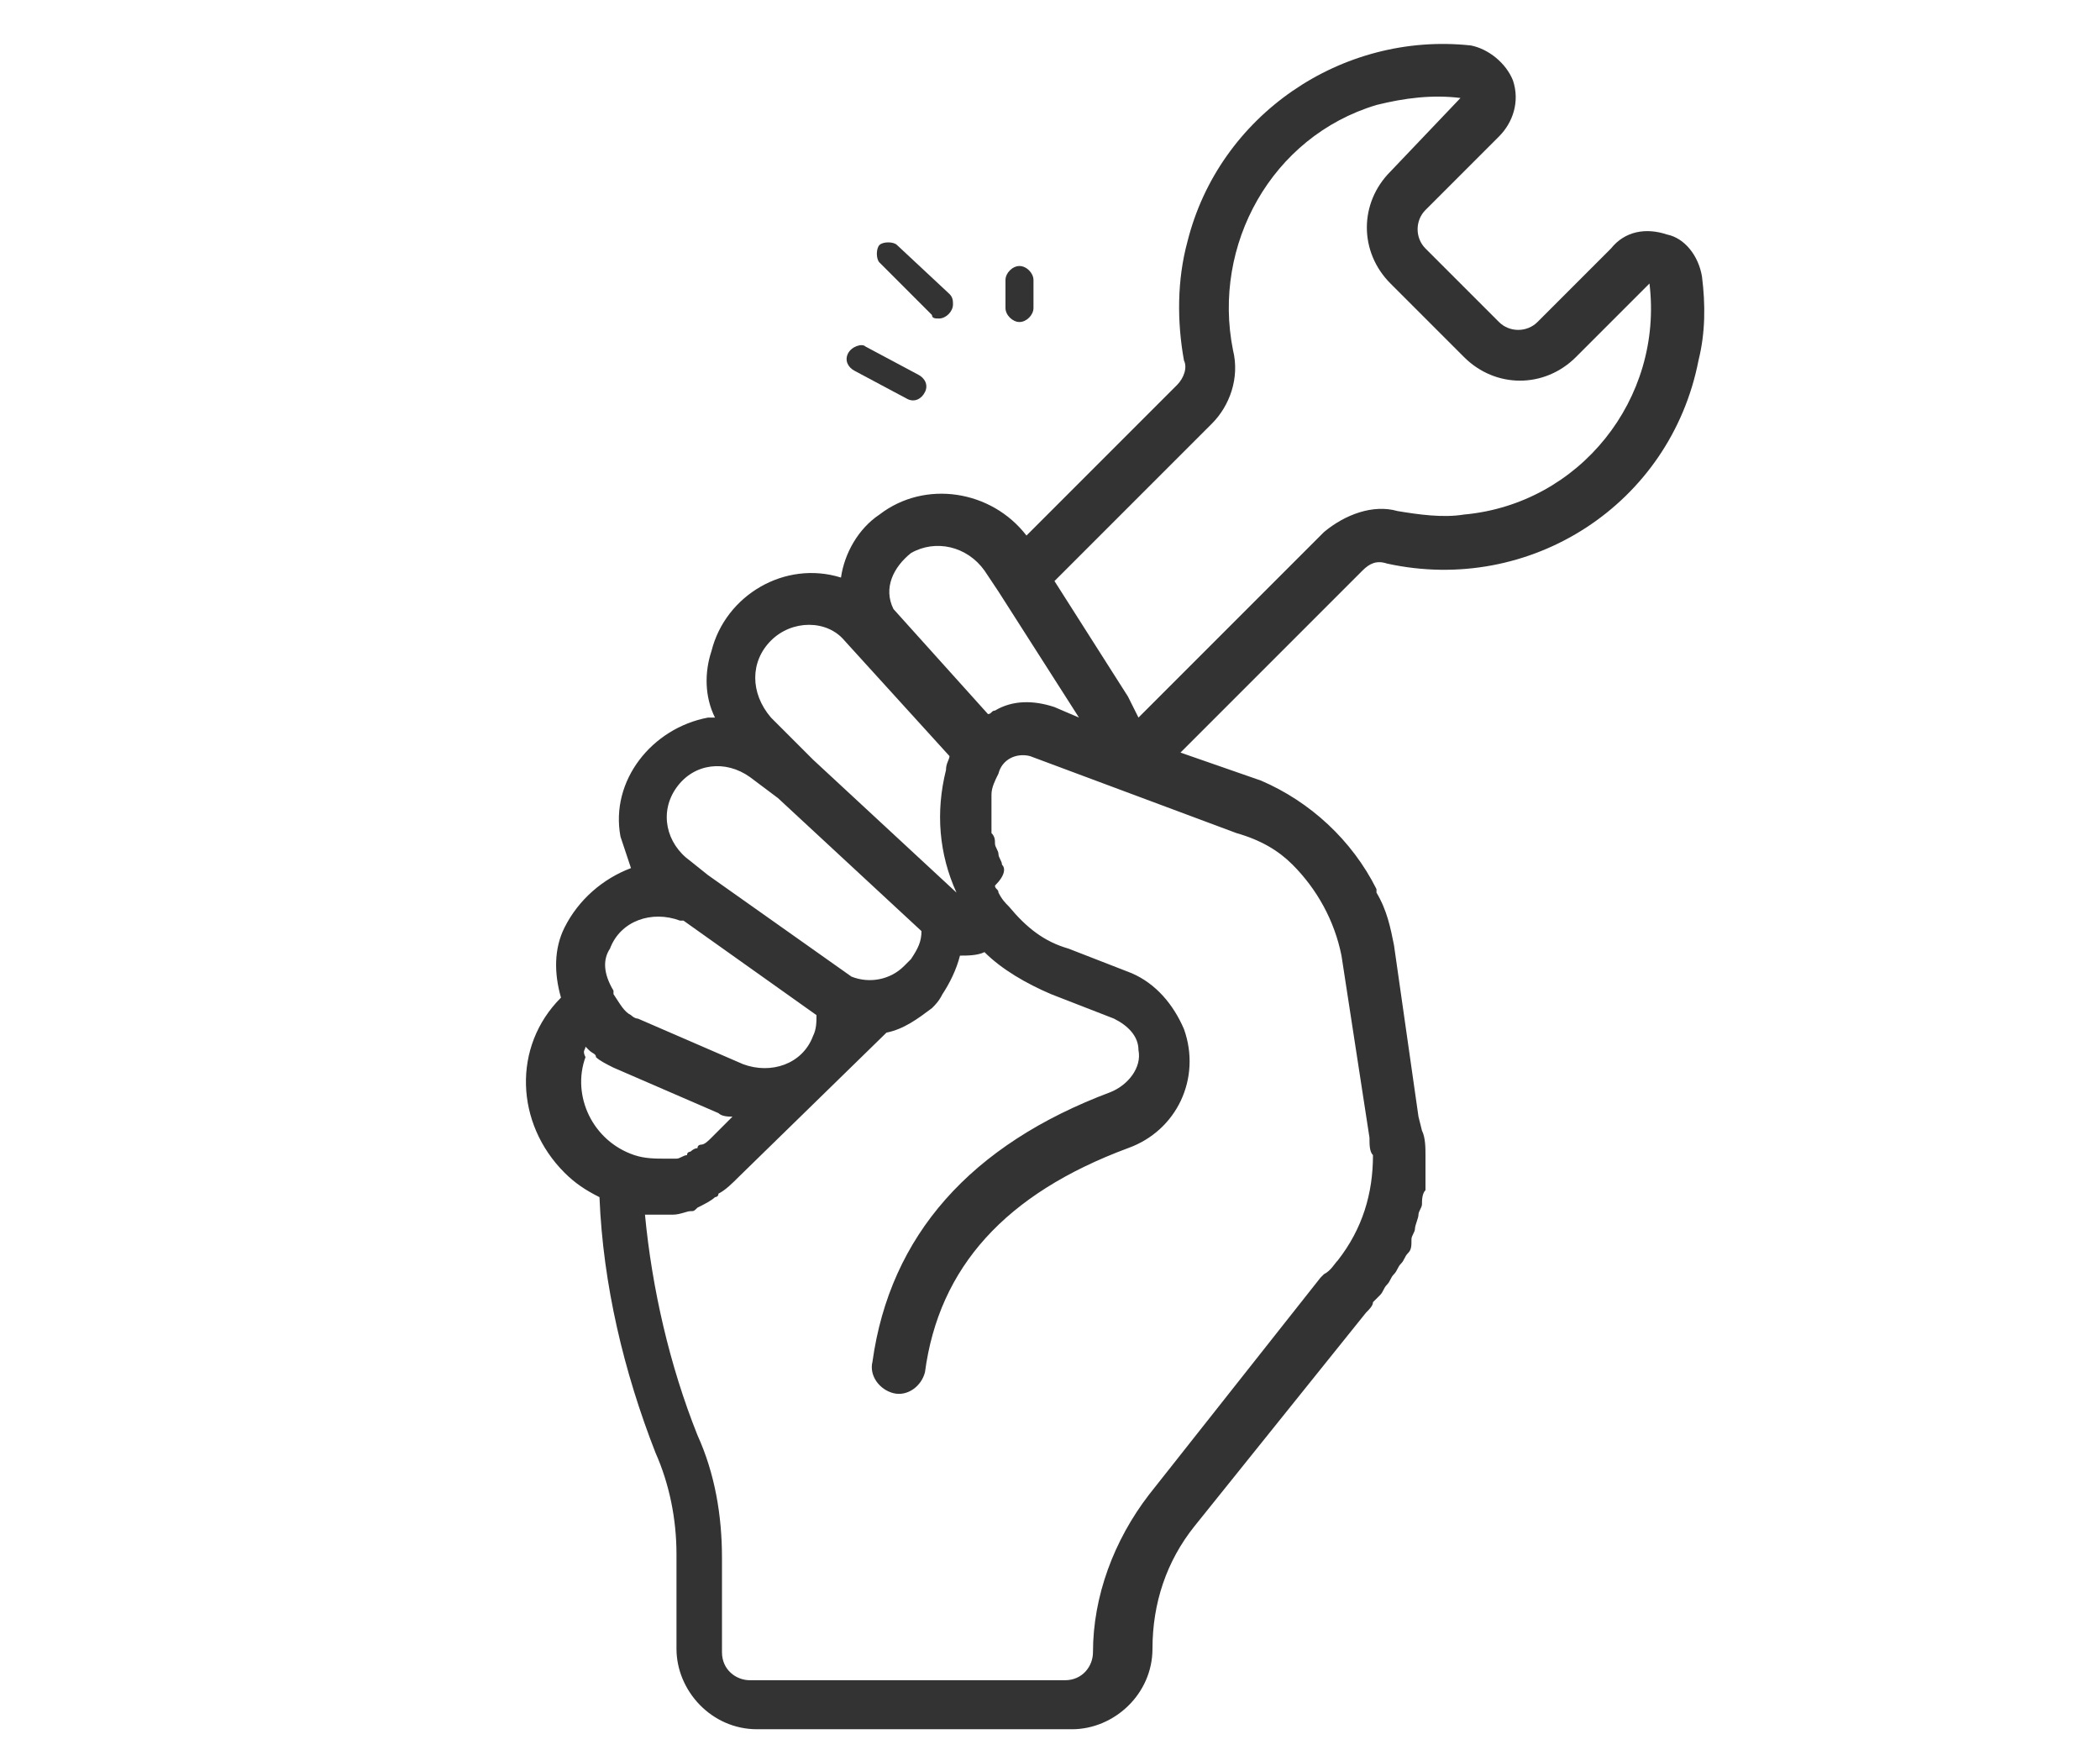 <?xml version="1.0" encoding="utf-8"?>
<!-- Generator: Adobe Illustrator 26.3.1, SVG Export Plug-In . SVG Version: 6.00 Build 0)  -->
<svg version="1.1" id="Layer_1" xmlns="http://www.w3.org/2000/svg" xmlns:xlink="http://www.w3.org/1999/xlink" x="0px" y="0px"
	 viewBox="0 0 60 50" style="enable-background:new 0 0 60 50;" xml:space="preserve">
<style type="text/css">
	.st0{fill:#333333;}
	.st1{clip-path:url(#SVGID_00000026142333822537041410000006933590044293688224_);}
	.st2{fill:none;stroke:#333333;stroke-width:2;stroke-miterlimit:10;}
	.st3{fill:none;stroke:#333333;stroke-width:2;stroke-linejoin:round;}
	.st4{opacity:0;fill:none;stroke:#000000;stroke-miterlimit:10;}
</style>
<g id="noun_offers_1253209" transform="translate(-10.115 -5.513)">
	<path id="Path_1062" class="st0" d="M145.5,71.5l-15.8-9.1c-1.6-0.9-3.7-0.9-5.3,0l-15.8,9.1c-1.6,1-2.7,2.7-2.7,4.6v18.2
		c0,1.9,1,3.7,2.7,4.6l15.8,9.1c1.6,0.9,3.7,0.9,5.3,0l15.8-9.1c1.6-1,2.7-2.7,2.7-4.6V76.1C148.1,74.2,147.1,72.5,145.5,71.5z
		 M146.5,94.3c0,1.3-0.7,2.6-1.9,3.2l-15.8,9.1c-1.2,0.7-2.6,0.7-3.7,0l-15.8-9.1c-1.2-0.7-1.9-1.9-1.9-3.2V76.1
		c0-1.3,0.7-2.6,1.9-3.2l15.8-9.1c1.2-0.7,2.6-0.7,3.7,0l15.8,9.1c1.2,0.7,1.9,1.9,1.9,3.2L146.5,94.3L146.5,94.3z M135.7,77.5
		l-18.3,14.2c-0.3,0.3-0.4,0.8-0.1,1.1c0.3,0.3,0.8,0.4,1.1,0.1l0,0l18.3-14.2c0.3-0.3,0.4-0.8,0.1-1.1
		C136.6,77.3,136.1,77.3,135.7,77.5L135.7,77.5L135.7,77.5z M123.1,81.7c2.3,0,4.1-1.8,4.1-4.1c0-2.3-1.8-4.1-4.1-4.1
		c-2.3,0-4.1,1.8-4.1,4.1c0,1.1,0.4,2.1,1.2,2.9C121,81.3,122,81.7,123.1,81.7L123.1,81.7z M121.4,75.8c1-1,2.6-1,3.6,0
		c1,1,1,2.6,0,3.6c-1,1-2.6,1-3.6,0c0,0,0,0,0,0C120.4,78.4,120.4,76.8,121.4,75.8C121.3,75.8,121.3,75.8,121.4,75.8L121.4,75.8z
		 M130.9,88.8c-2.3,0-4.1,1.8-4.1,4.1c0,2.3,1.8,4.1,4.1,4.1s4.1-1.8,4.1-4.1c0-1.1-0.4-2.1-1.2-2.9C133,89.2,132,88.8,130.9,88.8z
		 M132.7,94.6c-1,1-2.6,1-3.6,0c-1-1-1-2.6,0-3.6c1-1,2.6-1,3.6,0c0,0,0,0,0,0C133.7,92.1,133.7,93.6,132.7,94.6
		C132.7,94.6,132.7,94.6,132.7,94.6z"/>
</g>
<g id="_08-finance">
	<path id="Path_1060" class="st0" d="M181.7,4.4h-28.5c-2.5,0-4.5,2-4.5,4.5v6H142c-2.1,0-3.8,1.7-3.8,3.8c0,0,0,0,0,0v21
		c0,2.1,1.7,3.8,3.8,3.8l0,0h6.8v2.2h-4.5c-0.4,0-0.8,0.3-0.8,0.8l0,0c0,3.3,2.7,6,6,6l0,0h23.3c3.3,0,6-2.7,6-6V8.9
		c0-1.7,1.3-3,3-3c1.7,0,3,1.3,3,3v7.5h-4.5v1.5h5.3c0.4,0,0.8-0.3,0.8-0.8V8.9C186.2,6.4,184.2,4.4,181.7,4.4
		C181.7,4.4,181.7,4.4,181.7,4.4z M139.7,39.6v-21c0-1.2,1-2.3,2.3-2.3h13.5c1.2,0,2.3,1,2.3,2.3v21c0,1.2-1,2.3-2.3,2.3H142
		C140.7,41.9,139.7,40.9,139.7,39.6z M149.5,50.9c-2.2,0-4.1-1.6-4.4-3.8h21.8c0.2,1.5,0.9,2.8,2,3.8H149.5z M177.2,8.9v37.5
		c0,2.5-2,4.5-4.5,4.5c-2.5,0-4.5-2-4.5-4.5c0-0.4-0.3-0.8-0.8-0.8h-17.3v-2.2h5.3c2.1,0,3.8-1.7,3.8-3.8l0,0v-21
		c0-2.1-1.7-3.8-3.8-3.8l0,0h-5.3v-6c0-1.7,1.3-3,3-3c0,0,0,0,0,0h25.2C177.7,6.7,177.2,7.8,177.2,8.9z"/>
	<rect id="Rectangle_903" x="152.9" y="10.7" class="st0" width="21.4" height="0.9"/>
	<rect id="Rectangle_904" x="162.2" y="21.8" class="st0" width="12.1" height="0.9"/>
	<rect id="Rectangle_905" x="162.2" y="18.1" class="st0" width="12.1" height="0.9"/>
	<rect id="Rectangle_906" x="162.2" y="14.4" class="st0" width="12.1" height="0.9"/>
	<rect id="Rectangle_907" x="162.2" y="25.6" class="st0" width="12.1" height="0.9"/>
	<rect id="Rectangle_908" x="162.2" y="29.3" class="st0" width="12.1" height="0.9"/>
	<rect id="Rectangle_909" x="162.2" y="33" class="st0" width="12.1" height="0.9"/>
	<rect id="Rectangle_910" x="162.2" y="36.7" class="st0" width="12.1" height="0.9"/>
	<rect id="Rectangle_911" x="162.2" y="40.5" class="st0" width="12.1" height="0.9"/>
	<path id="Path_1061" class="st0" d="M154,23.9c1.2,0,2.3-1,2.3-2.3v-1.5c0-1.2-1-2.3-2.3-2.3h-10.5c-1.2,0-2.3,1-2.3,2.3v1.5
		c0,1.2,1,2.3,2.3,2.3L154,23.9z M142.7,21.6v-1.5c0-0.4,0.3-0.8,0.8-0.8H154c0.4,0,0.8,0.3,0.8,0.8v1.5c0,0.4-0.3,0.8-0.8,0.8
		h-10.5C143.1,22.4,142.7,22,142.7,21.6z"/>
	<rect id="Rectangle_912" x="141.8" y="26.5" class="st0" width="2.8" height="0.9"/>
	<rect id="Rectangle_913" x="147.3" y="26.5" class="st0" width="2.8" height="0.9"/>
	<rect id="Rectangle_914" x="152.9" y="26.5" class="st0" width="2.8" height="0.9"/>
	<rect id="Rectangle_915" x="141.8" y="30.2" class="st0" width="2.8" height="0.9"/>
	<rect id="Rectangle_916" x="147.3" y="30.2" class="st0" width="2.8" height="0.9"/>
	<rect id="Rectangle_917" x="152.9" y="30.2" class="st0" width="2.8" height="0.9"/>
	<rect id="Rectangle_918" x="141.8" y="34" class="st0" width="2.8" height="0.9"/>
	<rect id="Rectangle_919" x="147.3" y="34" class="st0" width="2.8" height="0.9"/>
	<rect id="Rectangle_920" x="152.9" y="34" class="st0" width="2.8" height="0.9"/>
	<rect id="Rectangle_921" x="141.8" y="37.7" class="st0" width="2.8" height="0.9"/>
	<rect id="Rectangle_922" x="147.3" y="37.7" class="st0" width="2.8" height="0.9"/>
	<rect id="Rectangle_923" x="152.9" y="37.7" class="st0" width="2.8" height="0.9"/>
</g>
<g id="noun_service_2435482" transform="translate(-13.272 -0.001)">
	<path id="Path_1056" class="st0" d="M29.4,33.5c0.3,0.3,0.6,0.5,1,0.7c0.1,2.5,0.7,5,1.6,7.3c0.4,0.9,0.6,1.9,0.6,2.9v2.7
		c0,1.2,1,2.3,2.3,2.3h9c1.2,0,2.3-1,2.3-2.3c0-1.3,0.4-2.5,1.2-3.5l4.9-6.1c0.1-0.1,0.2-0.2,0.2-0.3c0.1-0.1,0.2-0.2,0.2-0.2
		c0.1-0.1,0.1-0.2,0.2-0.3c0.1-0.1,0.1-0.2,0.2-0.3c0.1-0.1,0.1-0.2,0.2-0.3c0.1-0.1,0.1-0.2,0.2-0.3c0.1-0.1,0.1-0.2,0.1-0.4
		c0-0.1,0.1-0.2,0.1-0.3c0-0.1,0.1-0.3,0.1-0.4c0-0.1,0.1-0.2,0.1-0.3c0-0.1,0-0.3,0.1-0.4c0-0.1,0-0.2,0-0.3c0-0.2,0-0.3,0-0.5
		c0-0.1,0-0.2,0-0.2c0-0.2,0-0.5-0.1-0.7l0,0l-0.1-0.4L53.1,27c-0.1-0.5-0.2-1-0.5-1.5c0,0,0,0,0,0c0,0,0-0.1,0-0.1
		c-0.7-1.4-1.9-2.5-3.3-3.1l-2.3-0.8l2.6-2.6l2.6-2.6c0.2-0.2,0.4-0.3,0.7-0.2c4.1,0.9,8.1-1.7,8.9-5.8c0.2-0.8,0.2-1.6,0.1-2.4
		c-0.1-0.6-0.5-1.1-1-1.2c-0.6-0.2-1.2-0.1-1.6,0.4l-2.1,2.1c-0.3,0.3-0.8,0.3-1.1,0L54,7.1c-0.3-0.3-0.3-0.8,0-1.1c0,0,0,0,0,0
		l2.1-2.1c0.4-0.4,0.6-1,0.4-1.6c-0.2-0.5-0.7-0.9-1.2-1c-3.7-0.4-7.2,2-8.1,5.6c-0.3,1.1-0.3,2.3-0.1,3.4c0.1,0.2,0,0.5-0.2,0.7
		l-4.3,4.3c-1-1.3-2.9-1.6-4.2-0.6c-0.6,0.4-1,1.1-1.1,1.8c-1.6-0.5-3.3,0.5-3.7,2.1c-0.2,0.6-0.2,1.3,0.1,1.9c-0.1,0-0.1,0-0.2,0
		c-1.6,0.3-2.8,1.8-2.5,3.4c0.1,0.3,0.2,0.6,0.3,0.9c-0.8,0.3-1.5,0.9-1.9,1.7c-0.3,0.6-0.3,1.3-0.1,2C27.9,29.9,28,32.1,29.4,33.5
		L29.4,33.5z M30,29.9c0,0,0.1,0.1,0.1,0.1c0.1,0.1,0.2,0.1,0.2,0.2c0.1,0.1,0.3,0.2,0.5,0.3l3,1.3c0.1,0.1,0.3,0.1,0.4,0.1
		l-0.6,0.6c-0.1,0.1-0.2,0.2-0.3,0.2c0,0-0.1,0-0.1,0.1c-0.1,0-0.2,0.1-0.2,0.1c0,0-0.1,0-0.1,0.1c-0.1,0-0.2,0.1-0.3,0.1
		c-0.1,0-0.1,0-0.2,0c0,0-0.1,0-0.1,0c-0.3,0-0.6,0-0.9-0.1h0c-1.2-0.4-1.8-1.7-1.4-2.8C29.9,30,30,30,30,29.9L30,29.9z M50.2,24.7
		c0.7,0.7,1.2,1.6,1.4,2.6l0.8,5.2c0,0.2,0,0.4,0.1,0.5c0,1.1-0.3,2.1-1,3c-0.1,0.1-0.2,0.3-0.4,0.4c0,0,0,0-0.1,0.1l-4.9,6.2
		c-1,1.3-1.6,2.9-1.6,4.5c0,0.4-0.3,0.8-0.8,0.8h-9c-0.4,0-0.8-0.3-0.8-0.8v-2.7c0-1.2-0.2-2.4-0.7-3.5c-0.8-2-1.3-4.2-1.5-6.3h0
		c0,0,0.1,0,0.1,0c0.2,0,0.3,0,0.5,0c0.1,0,0.1,0,0.2,0c0.2,0,0.4-0.1,0.5-0.1c0.1,0,0.1,0,0.2-0.1c0.2-0.1,0.4-0.2,0.5-0.3
		c0,0,0.1,0,0.1-0.1c0.2-0.1,0.4-0.3,0.6-0.5l4.2-4.1c0.5-0.1,0.9-0.4,1.3-0.7c0,0,0,0,0,0c0.1-0.1,0.2-0.2,0.3-0.4
		c0.2-0.3,0.4-0.7,0.5-1.1c0.2,0,0.5,0,0.7-0.1c0.5,0.5,1.2,0.9,1.9,1.2l1.8,0.7c0.4,0.2,0.7,0.5,0.7,0.9c0.1,0.5-0.3,1-0.8,1.2
		c-4,1.5-6.3,4.1-6.8,7.7c-0.1,0.4,0.2,0.8,0.6,0.9c0.4,0.1,0.8-0.2,0.9-0.6c0,0,0,0,0,0c0.4-3,2.3-5.1,5.8-6.4
		c1.4-0.5,2.1-2,1.6-3.4c-0.3-0.7-0.8-1.3-1.5-1.6l-1.8-0.7c-0.7-0.2-1.2-0.6-1.7-1.2c-0.1-0.1-0.2-0.2-0.3-0.4
		c0-0.1-0.1-0.1-0.1-0.2C42,25,42,24.8,41.9,24.7c0-0.1-0.1-0.2-0.1-0.3c0-0.1-0.1-0.2-0.1-0.3c0-0.1,0-0.2-0.1-0.3
		c0-0.1,0-0.2,0-0.3v-0.1c0-0.1,0-0.3,0-0.4c0,0,0-0.1,0-0.2c0,0,0-0.1,0-0.1c0-0.2,0.1-0.4,0.2-0.6c0.1-0.4,0.5-0.6,0.9-0.5
		l5.9,2.2C49.3,24,49.8,24.3,50.2,24.7z M47.9,12.1c0.5-0.5,0.8-1.3,0.6-2.1c-0.6-3,1.1-6.1,4.1-7c0.8-0.2,1.6-0.3,2.4-0.2L53,4.9
		c-0.9,0.9-0.9,2.3,0,3.2l2.1,2.1c0.9,0.9,2.3,0.9,3.2,0l2.1-2.1l0,0c0.4,3.3-2,6.3-5.3,6.6c-0.6,0.1-1.3,0-1.9-0.1
		c-0.7-0.2-1.5,0.1-2.1,0.6l-5.3,5.3c0,0,0,0,0,0c-0.1-0.2-0.2-0.4-0.3-0.6v0l-2.1-3.3L47.9,12.1z M39.3,15.8
		c0.7-0.4,1.6-0.2,2.1,0.5l0.4,0.6l0,0l2.3,3.6l-0.7-0.3c-0.6-0.2-1.2-0.2-1.7,0.1c-0.1,0-0.1,0.1-0.2,0.1l-2.7-3
		C38.5,16.8,38.8,16.2,39.3,15.8z M35.3,18.3c0.6-0.6,1.6-0.6,2.1,0c0,0,0,0,0,0l3,3.3c0,0.1-0.1,0.2-0.1,0.4
		c-0.3,1.2-0.2,2.4,0.3,3.5l-4.1-3.8l-1.2-1.2C34.7,19.8,34.7,18.9,35.3,18.3C35.3,18.3,35.3,18.3,35.3,18.3L35.3,18.3z M32.6,22.5
		c0.5-0.7,1.4-0.8,2.1-0.3c0,0,0,0,0,0l0.8,0.6l4.1,3.8v0c0,0.3-0.1,0.5-0.3,0.8c0,0,0,0,0,0c-0.1,0.1-0.1,0.1-0.2,0.2c0,0,0,0,0,0
		c-0.4,0.4-1,0.5-1.5,0.3L33.5,25l0,0L33,24.6C32.3,24.1,32.1,23.2,32.6,22.5C32.6,22.5,32.6,22.5,32.6,22.5L32.6,22.5z M30.7,27.1
		c0.3-0.8,1.2-1.1,2-0.8l0.1,0l3.8,2.7c0,0.2,0,0.4-0.1,0.6c-0.3,0.8-1.2,1.1-2,0.8c0,0,0,0,0,0l-3-1.3c0,0,0,0,0,0
		c-0.1,0-0.2-0.1-0.2-0.1c0,0,0,0,0,0c-0.2-0.1-0.3-0.3-0.5-0.6c0,0,0,0,0,0c0,0,0-0.1,0-0.1C30.5,27.8,30.5,27.4,30.7,27.1z"/>
	<path id="Path_1057" class="st0" d="M37.5,10.1c-0.1,0.2,0,0.4,0.2,0.5l1.5,0.8c0.2,0.1,0.4,0,0.5-0.2c0.1-0.2,0-0.4-0.2-0.5
		c0,0,0,0,0,0L38,9.9C37.9,9.8,37.6,9.9,37.5,10.1z"/>
	<path id="Path_1058" class="st0" d="M40.1,9.1c0.2,0,0.4-0.2,0.4-0.4c0-0.1,0-0.2-0.1-0.3L38.9,7c-0.1-0.1-0.4-0.1-0.5,0
		s-0.1,0.4,0,0.5L39.9,9C39.9,9.1,40,9.1,40.1,9.1z"/>
	<path id="Path_1059" class="st0" d="M42.8,8.8V8c0-0.2-0.2-0.4-0.4-0.4S42,7.8,42,8v0.8c0,0.2,0.2,0.4,0.4,0.4S42.8,9,42.8,8.8z"/>
</g>
<g id="Group_21558">
	<g>
		<defs>
			<rect id="SVGID_1_" x="64" y="7.4" width="70" height="36.5"/>
		</defs>
		<clipPath id="SVGID_00000138568378605149221650000003643675256065874592_">
			<use xlink:href="#SVGID_1_"  style="overflow:visible;"/>
		</clipPath>
		<g id="Group_21557" style="clip-path:url(#SVGID_00000138568378605149221650000003643675256065874592_);">
			<line id="Line_2079" class="st2" x1="71.3" y1="24.9" x2="66.9" y2="24.9"/>
			<circle id="Ellipse_808" class="st2" cx="120.1" cy="36.5" r="5.8"/>
			<circle id="Ellipse_809" class="st2" cx="78.6" cy="36.5" r="5.8"/>
			<line id="Line_2080" class="st3" x1="97.5" y1="20.5" x2="97.5" y2="11.8"/>
			<path id="Path_78962" class="st3" d="M119.4,20.5h-35l3.7-7.6"/>
			<path id="Path_78963" class="st2" d="M72.7,36.5h-1.5c-3.2,0-5.8-2.6-5.8-5.8v-2.9l1.5-2.9V22c0-1.6,1.3-2.9,2.9-2.9c0,0,0,0,0,0
				h2.9l6.7-5.9c3.2-2.8,7.3-4.3,11.5-4.3h7.7c4,0,7.8,1.4,10.9,3.8l9.8,7.8c12.9,2.4,13.1,5.7,13.1,5.7v7.4c0,1.6-1.3,2.9-2.9,2.9
				c0,0,0,0,0,0h-4.4"/>
		</g>
	</g>
</g>
<rect x="-0.2" class="st4" width="60" height="50"/>
</svg>
